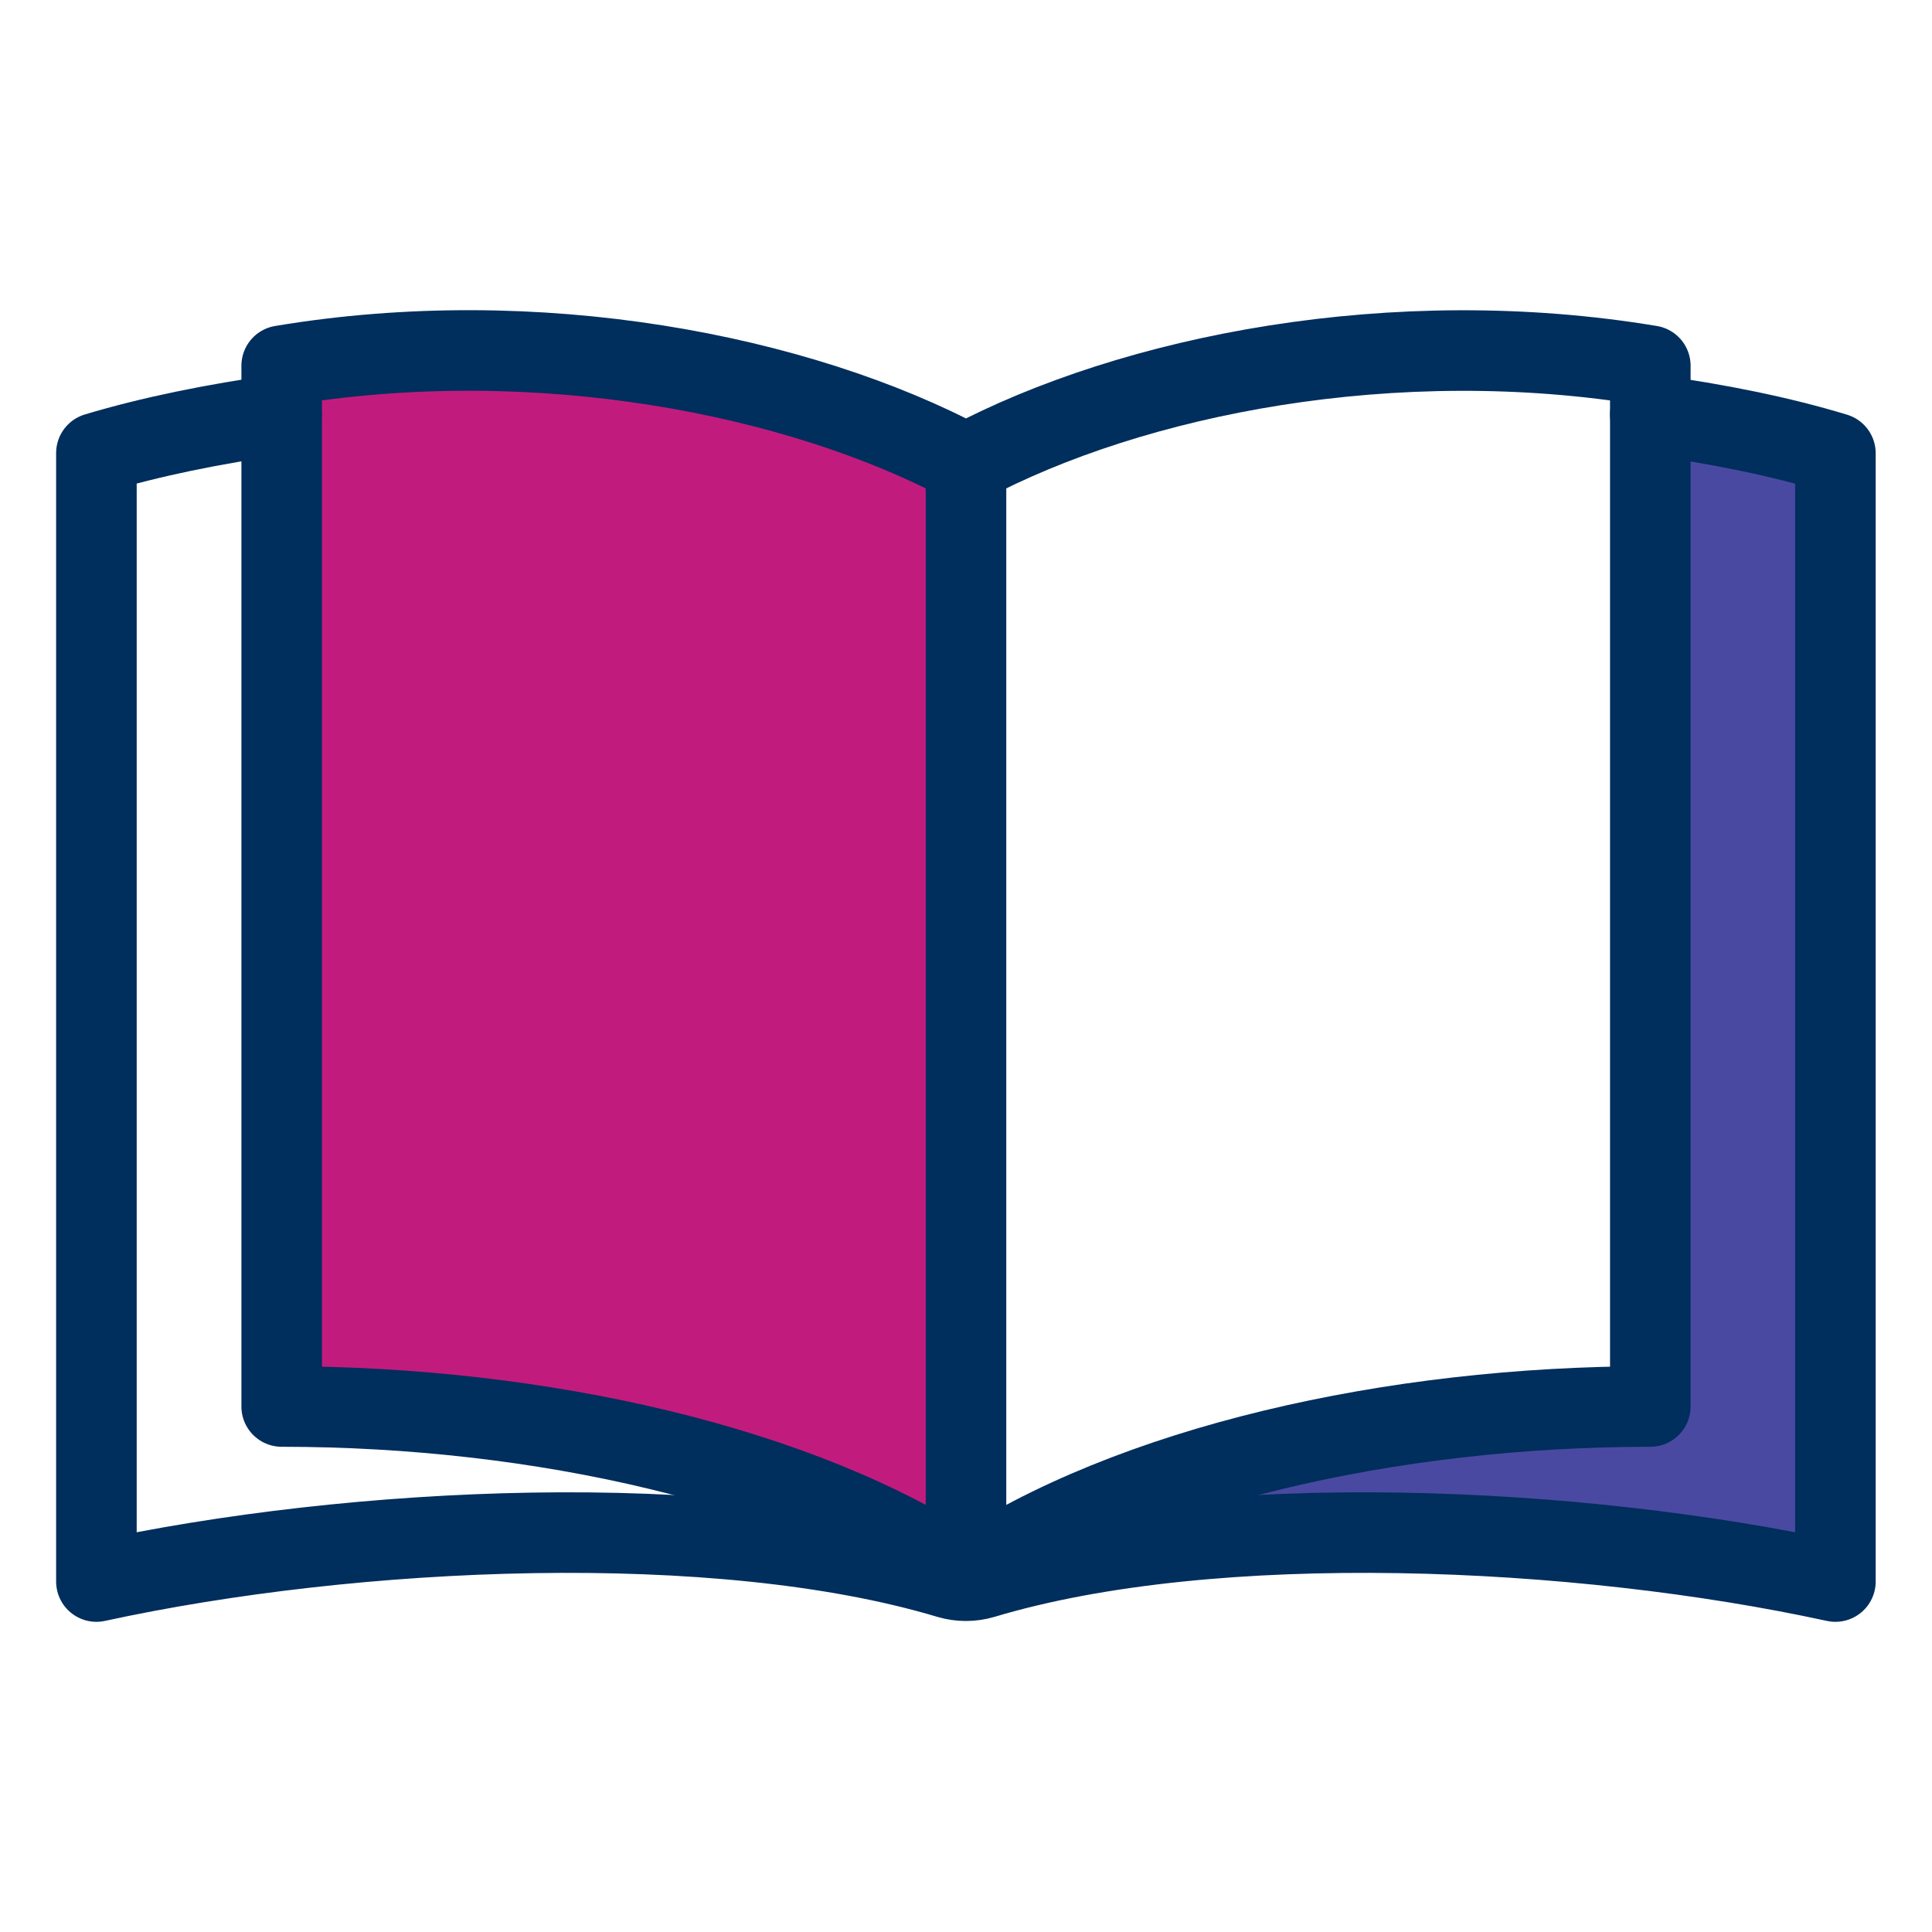 <?xml version="1.0" encoding="utf-8"?>
<svg xmlns="http://www.w3.org/2000/svg" viewBox="0 0 100 100">
  <defs>
    <style>
      .cls-1 {
        fill: none;
        stroke: #002e5d;
        stroke-linecap: round;
        stroke-linejoin: round;
        stroke-width: 4.17px;
      }

      .cls-2 {
        fill: #4a49a1;
      }

      .cls-2, .cls-3 {
        stroke-width: 0px;
      }

      .cls-3 {
        fill: #c21b7e;
      }
    </style>
  </defs>
  <g id="Layer_3" data-name="Layer 3">
    <path class="cls-3" d="m14.58,18.93l.69,53.87s7.39-.08,13.27,1.12,21.46,6.89,21.46,6.89V23.3s-10.17-3.57-18.4-4.72-17.01.35-17.01.35Z"/>
    <path class="cls-2" d="m94.43,23.05l-10.18-2.54v51.35s-8.23.44-8.23.44c0,0-8.09.96-12.04,2.14s-7.66,4.95-7.66,4.95c0,0,15.78-1.27,21.63-.74s17.05,2.91,17.05,2.91l-.57-58.51Z"/>
  </g>
  <g id="Layer_1" data-name="Layer 1">
    <g>
      <path class="cls-1" d="m50,24c8.68-4.62,22.21-7.27,35.42-5.07,0,4.73,0,51.35,0,53.87-13.36,0-26.91,3.06-35.42,8.76-8.51-5.7-22.06-8.76-35.42-8.76V18.93c13.21-2.21,26.74.45,35.42,5.07Z"/>
      <path class="cls-1" d="m85.42,21.46c3.51.48,6.79,1.15,9.58,2v58.4c-13.33-2.9-32.16-3.76-44.12-.17-.58.17-1.19.17-1.77,0-11.96-3.59-30.79-2.73-44.12.17V23.45c2.79-.84,6.07-1.51,9.58-2"/>
      <line class="cls-1" x1="50" y1="24" x2="50" y2="81.56"/>
    </g>
  </g>
</svg>